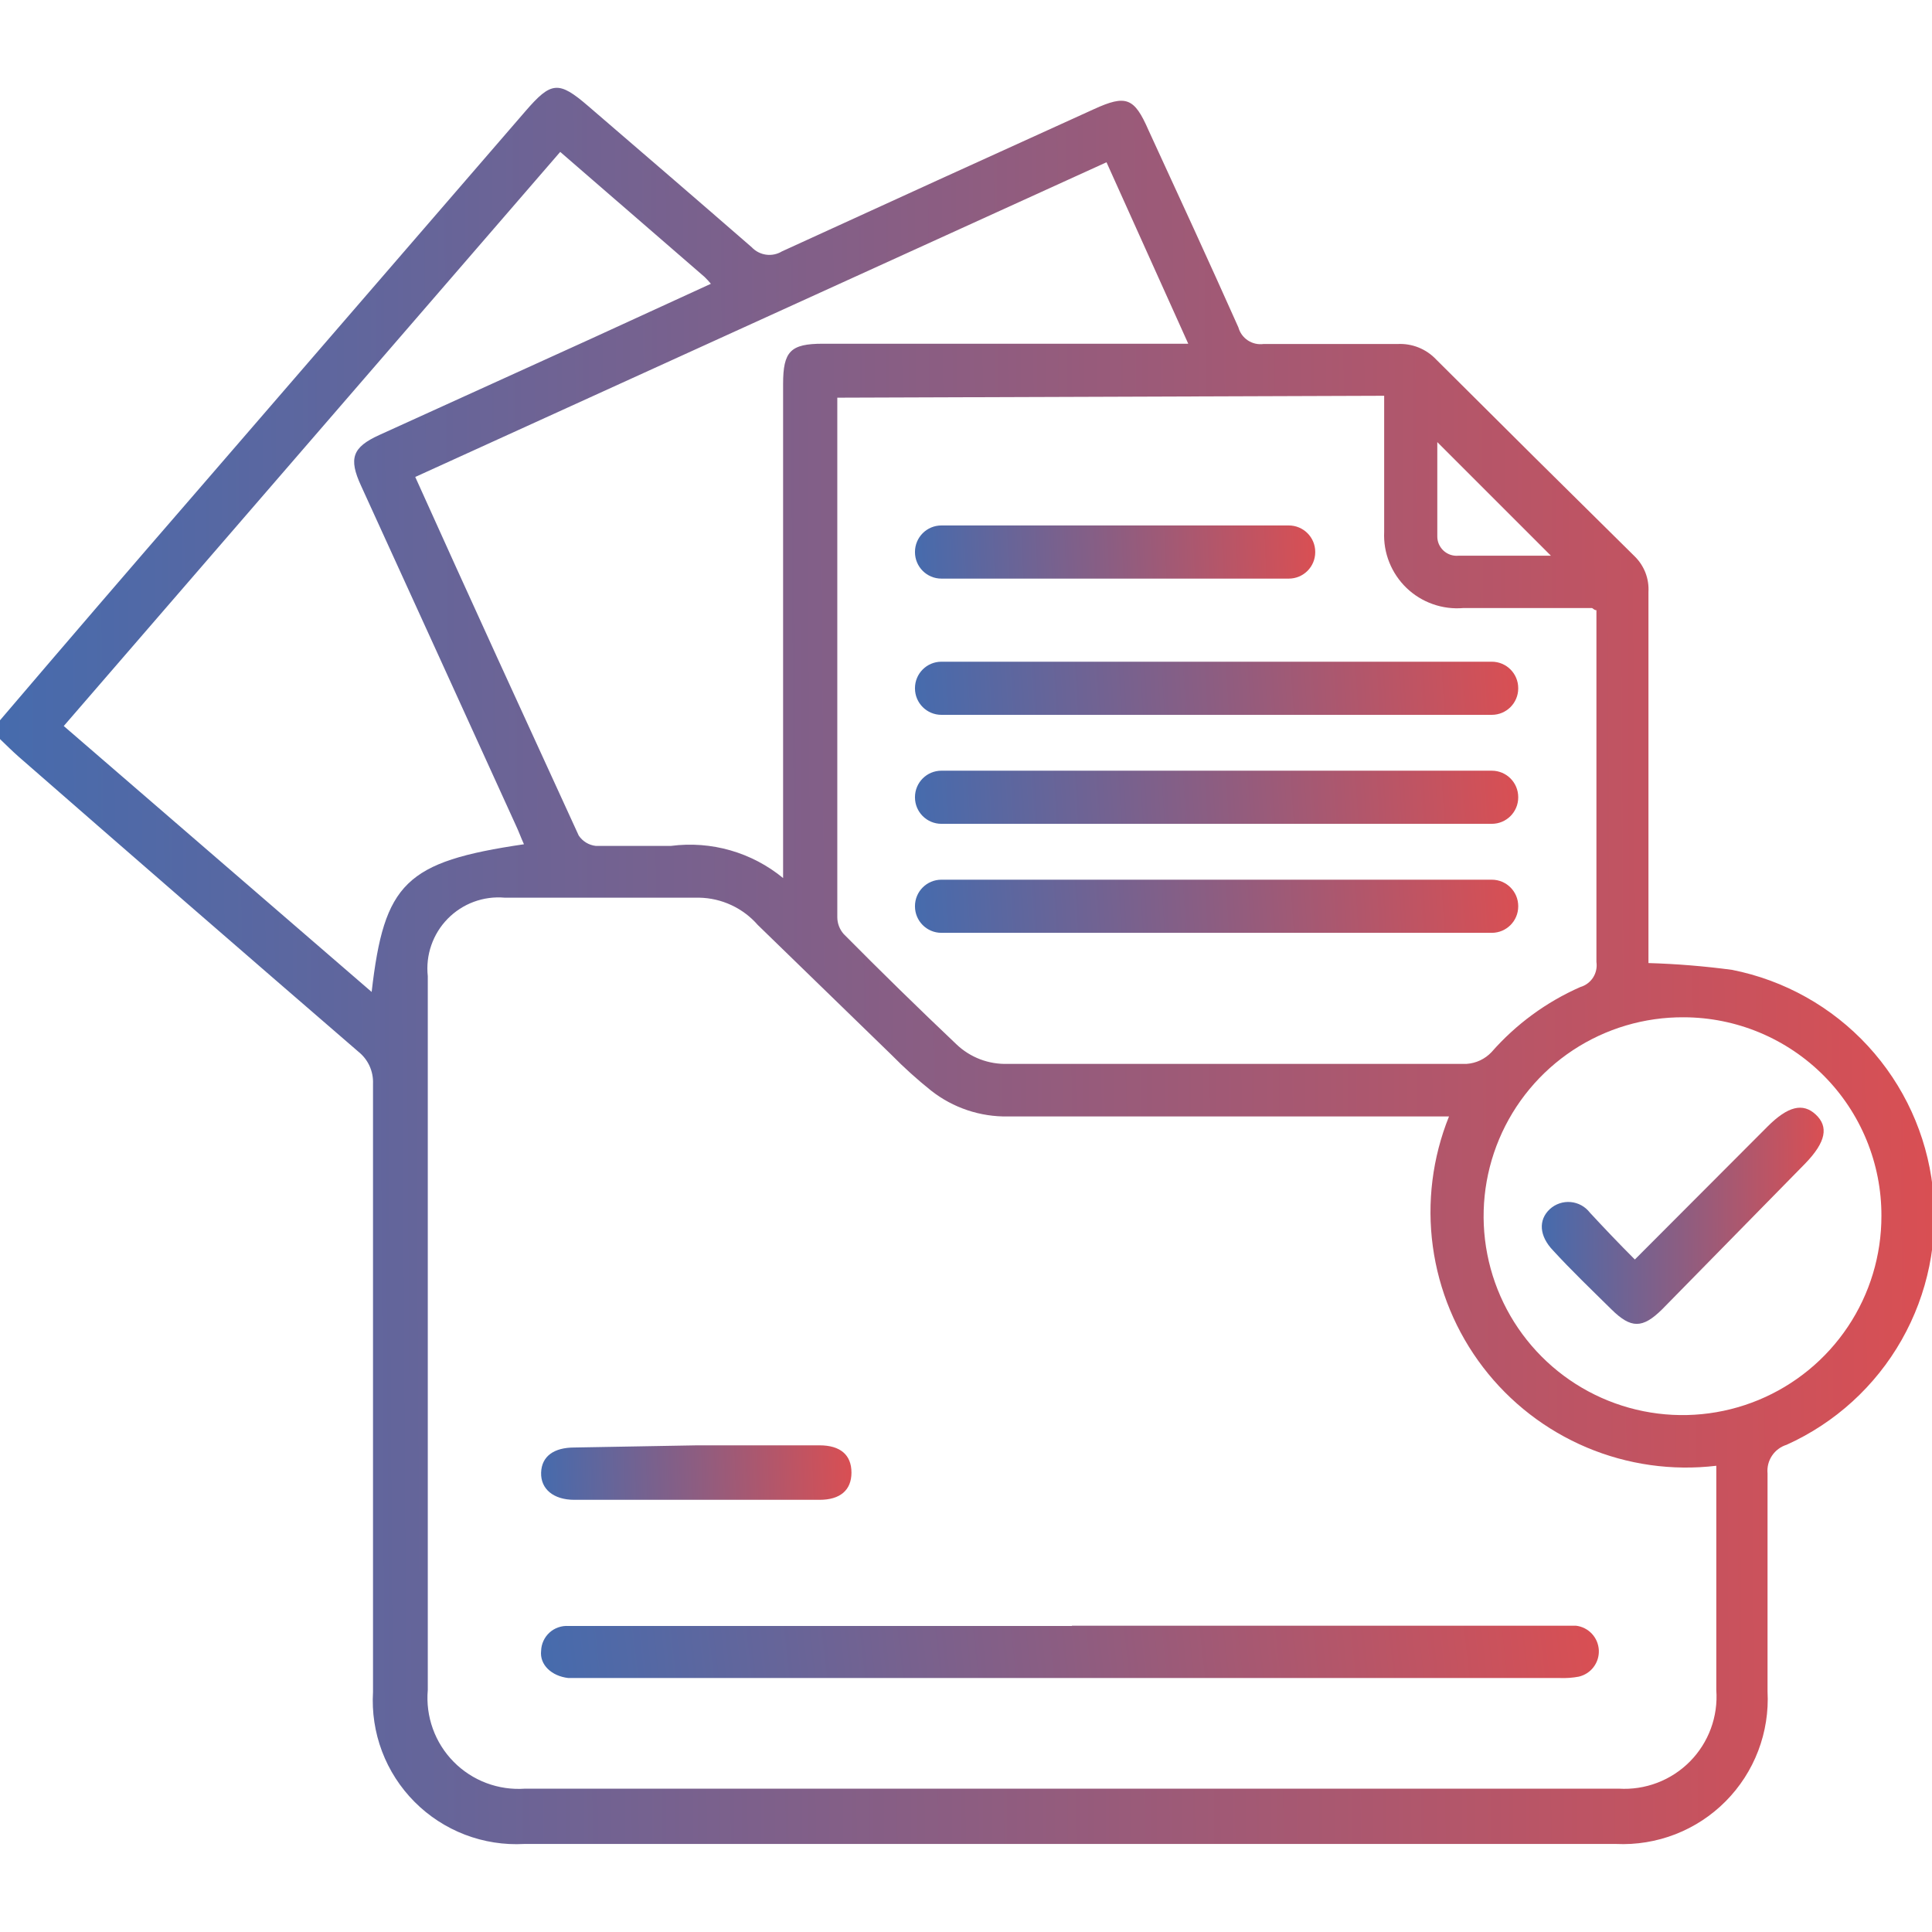 <svg xmlns="http://www.w3.org/2000/svg" width="88" height="88" viewBox="0 0 88 88" fill="none"><g clip-path="url(#clip0_368_530)"><path d="M0 32.808C2.97 29.325 5.941 25.87 8.911 22.445L23.928 5.07C25.107 3.705 25.442 3.668 26.795 4.834C29.277 6.969 31.759 9.104 34.241 11.263C34.415 11.447 34.646 11.566 34.897 11.6C35.148 11.634 35.403 11.581 35.619 11.449C40.352 9.281 45.088 7.122 49.829 4.971C51.294 4.301 51.666 4.45 52.311 5.926C53.689 8.917 55.067 11.908 56.407 14.912C56.474 15.155 56.626 15.365 56.836 15.504C57.046 15.643 57.299 15.702 57.549 15.669C59.584 15.669 61.619 15.669 63.655 15.669C63.982 15.652 64.31 15.706 64.614 15.828C64.918 15.95 65.192 16.137 65.417 16.376C68.429 19.38 71.445 22.371 74.465 25.349C74.677 25.559 74.842 25.811 74.949 26.089C75.056 26.367 75.102 26.665 75.085 26.963C75.085 32.299 75.085 37.632 75.085 42.96V43.866C76.36 43.903 77.631 44.007 78.895 44.176C81.272 44.647 83.438 45.86 85.08 47.641C86.722 49.422 87.756 51.679 88.032 54.086C88.309 56.493 87.813 58.926 86.617 61.033C85.421 63.14 83.586 64.812 81.377 65.808C81.105 65.893 80.87 66.068 80.712 66.306C80.553 66.543 80.482 66.828 80.509 67.112C80.509 70.413 80.509 73.714 80.509 77.04C80.558 77.962 80.414 78.883 80.085 79.746C79.757 80.608 79.251 81.392 78.601 82.047C77.951 82.702 77.171 83.213 76.311 83.548C75.451 83.882 74.53 84.033 73.608 83.99C57.061 83.99 40.484 83.99 23.878 83.99C22.957 84.041 22.036 83.896 21.175 83.566C20.314 83.235 19.532 82.726 18.882 82.072C18.231 81.418 17.726 80.634 17.4 79.771C17.074 78.908 16.935 77.986 16.99 77.065C16.99 67.831 16.99 58.598 16.99 49.364C17.002 49.084 16.947 48.806 16.831 48.551C16.715 48.297 16.539 48.074 16.32 47.9C11.174 43.457 6.023 38.985 0.869 34.484C0.571 34.223 0.285 33.938 0 33.664V32.808ZM66 50.853H45.92C44.648 50.877 43.407 50.461 42.408 49.674C41.787 49.178 41.166 48.619 40.62 48.061L34.514 42.129C34.181 41.747 33.771 41.44 33.311 41.226C32.852 41.012 32.353 40.897 31.846 40.888C28.892 40.888 25.939 40.888 22.985 40.888C22.508 40.846 22.029 40.911 21.58 41.077C21.132 41.243 20.726 41.507 20.391 41.849C20.056 42.19 19.802 42.602 19.645 43.054C19.488 43.505 19.434 43.986 19.485 44.462C19.485 55.301 19.485 66.139 19.485 76.978C19.433 77.576 19.512 78.178 19.715 78.742C19.918 79.306 20.242 79.82 20.663 80.247C21.084 80.674 21.593 81.005 22.155 81.216C22.716 81.427 23.317 81.514 23.916 81.471C40.521 81.471 57.127 81.471 73.732 81.471C74.33 81.508 74.928 81.416 75.487 81.203C76.046 80.99 76.553 80.659 76.974 80.234C77.395 79.808 77.72 79.297 77.927 78.736C78.134 78.174 78.219 77.575 78.175 76.978C78.175 73.826 78.175 70.669 78.175 67.509C78.175 67.26 78.175 67.012 78.175 66.764C76.168 67.003 74.132 66.715 72.27 65.929C70.407 65.142 68.782 63.885 67.553 62.279C66.324 60.673 65.535 58.775 65.263 56.772C64.99 54.769 65.245 52.729 66 50.853ZM38.138 18.114C38.138 18.312 38.138 18.399 38.138 18.486C38.138 26.255 38.138 34.02 38.138 41.781C38.14 42.059 38.241 42.328 38.424 42.538C40.112 44.243 41.824 45.918 43.562 47.565C43.873 47.863 44.241 48.095 44.644 48.249C45.047 48.402 45.477 48.473 45.907 48.458C52.87 48.458 59.832 48.458 66.807 48.458C67.237 48.428 67.64 48.237 67.936 47.924C69.052 46.652 70.433 45.639 71.982 44.958C72.222 44.889 72.428 44.735 72.563 44.525C72.698 44.315 72.751 44.063 72.715 43.816C72.715 38.74 72.715 33.677 72.715 28.601C72.715 28.315 72.715 28.042 72.715 27.794C72.603 27.794 72.553 27.695 72.504 27.695C70.555 27.695 68.607 27.695 66.658 27.695C66.186 27.736 65.711 27.676 65.264 27.518C64.817 27.361 64.409 27.11 64.067 26.782C63.726 26.454 63.458 26.057 63.282 25.618C63.105 25.178 63.025 24.706 63.047 24.232C63.047 22.991 63.047 21.75 63.047 20.509V18.027L38.138 18.114ZM35.669 39.994V17.493C35.669 16.004 36.004 15.656 37.48 15.656H54.123L50.4 7.391L18.914 21.725C21.396 27.236 23.878 32.647 26.36 38.058C26.447 38.187 26.561 38.297 26.694 38.378C26.826 38.459 26.975 38.511 27.13 38.529C28.272 38.529 29.426 38.529 30.568 38.529C31.473 38.412 32.392 38.481 33.27 38.733C34.147 38.985 34.964 39.414 35.669 39.994ZM25.517 6.919L2.904 33.069L16.928 45.182C17.499 40.217 18.467 39.249 23.866 38.455C23.729 38.157 23.63 37.872 23.494 37.586C21.152 32.44 18.802 27.285 16.444 22.122C15.873 20.881 16.047 20.373 17.276 19.814L26.969 15.408L32.38 12.926C32.29 12.818 32.195 12.714 32.094 12.616L25.517 6.919ZM76.698 46.336C74.903 46.324 73.145 46.845 71.647 47.833C70.149 48.822 68.978 50.233 68.283 51.888C67.588 53.543 67.4 55.368 67.744 57.129C68.088 58.891 68.947 60.511 70.213 61.784C71.478 63.057 73.094 63.925 74.854 64.278C76.614 64.632 78.439 64.454 80.098 63.768C81.757 63.082 83.174 61.919 84.171 60.426C85.168 58.934 85.699 57.178 85.696 55.383C85.7 54.198 85.469 53.025 85.019 51.929C84.569 50.833 83.907 49.836 83.071 48.996C82.236 48.156 81.243 47.489 80.149 47.032C79.056 46.576 77.883 46.339 76.698 46.336ZM65.467 20.137C65.467 21.527 65.467 22.979 65.467 24.419C65.465 24.542 65.488 24.664 65.536 24.778C65.585 24.891 65.656 24.993 65.746 25.078C65.836 25.162 65.943 25.226 66.059 25.267C66.176 25.307 66.299 25.323 66.422 25.312H70.642L65.467 20.137Z" fill="url(#paint0_linear_368_530)"></path><path d="M48.824 74.049H70.84C71.163 74.049 71.473 74.049 71.784 74.049C72.06 74.081 72.316 74.21 72.506 74.413C72.697 74.616 72.809 74.879 72.824 75.157C72.839 75.435 72.755 75.709 72.587 75.931C72.42 76.153 72.179 76.308 71.908 76.37C71.629 76.422 71.346 76.442 71.064 76.432H25.889C25.119 76.345 24.573 75.824 24.647 75.191C24.652 75.034 24.688 74.88 24.754 74.738C24.819 74.596 24.913 74.468 25.028 74.363C25.144 74.257 25.28 74.176 25.428 74.125C25.576 74.073 25.732 74.051 25.889 74.061H48.824V74.049Z" fill="url(#paint1_linear_368_530)"></path><path d="M31.746 65.833H37.331C38.274 65.833 38.783 66.267 38.783 67.074C38.783 67.881 38.262 68.315 37.331 68.315H26.161C25.206 68.315 24.622 67.819 24.647 67.074C24.672 66.329 25.231 65.932 26.161 65.932L31.746 65.833Z" fill="url(#paint2_linear_368_530)"></path><path d="M74.465 57.369L80.509 51.313C81.44 50.382 82.122 50.221 82.706 50.767C83.289 51.313 83.19 52.008 82.209 53.013L75.706 59.64C74.812 60.521 74.291 60.521 73.398 59.64C72.504 58.759 71.561 57.853 70.742 56.959C70.109 56.302 70.059 55.569 70.593 55.073C70.72 54.957 70.87 54.868 71.033 54.813C71.196 54.757 71.369 54.737 71.54 54.752C71.712 54.767 71.879 54.818 72.03 54.901C72.18 54.984 72.312 55.097 72.417 55.234C73.05 55.917 73.72 56.624 74.465 57.369Z" fill="url(#paint3_linear_368_530)"></path><path d="M58.703 23.934H42.88C42.215 23.934 41.676 24.473 41.676 25.138V25.151C41.676 25.816 42.215 26.355 42.88 26.355H58.703C59.368 26.355 59.907 25.816 59.907 25.151V25.138C59.907 24.473 59.368 23.934 58.703 23.934Z" fill="url(#paint4_linear_368_530)"></path><path d="M67.949 30.14H42.88C42.215 30.14 41.676 30.679 41.676 31.344V31.356C41.676 32.021 42.215 32.56 42.88 32.56H67.949C68.614 32.56 69.153 32.021 69.153 31.356V31.344C69.153 30.679 68.614 30.14 67.949 30.14Z" fill="url(#paint5_linear_368_530)"></path><path d="M67.949 35.104H42.88C42.215 35.104 41.676 35.643 41.676 36.308V36.321C41.676 36.985 42.215 37.524 42.88 37.524H67.949C68.614 37.524 69.153 36.985 69.153 36.321V36.308C69.153 35.643 68.614 35.104 67.949 35.104Z" fill="url(#paint6_linear_368_530)"></path><path d="M67.949 40.069H42.88C42.215 40.069 41.676 40.608 41.676 41.272V41.285C41.676 41.95 42.215 42.489 42.88 42.489H67.949C68.614 42.489 69.153 41.95 69.153 41.285V41.272C69.153 40.608 68.614 40.069 67.949 40.069Z" fill="url(#paint7_linear_368_530)"></path></g><defs><linearGradient id="paint0_linear_368_530" x1="-7.58316e-09" y1="44.27" x2="88.107" y2="43.73" gradientUnits="userSpaceOnUse"><stop stop-color="#466BAD"></stop><stop offset="0.5" stop-color="#8D5D81"></stop><stop offset="1" stop-color="#D94F53"></stop></linearGradient><linearGradient id="paint1_linear_368_530" x1="24.641" y1="75.25" x2="72.226" y2="69.899" gradientUnits="userSpaceOnUse"><stop stop-color="#466BAD"></stop><stop offset="0.5" stop-color="#8D5D81"></stop><stop offset="1" stop-color="#D94F53"></stop></linearGradient><linearGradient id="paint2_linear_368_530" x1="24.646" y1="67.082" x2="38.769" y2="66.635" gradientUnits="userSpaceOnUse"><stop stop-color="#466BAD"></stop><stop offset="0.5" stop-color="#8D5D81"></stop><stop offset="1" stop-color="#D94F53"></stop></linearGradient><linearGradient id="paint3_linear_368_530" x1="70.227" y1="55.411" x2="83.065" y2="55.318" gradientUnits="userSpaceOnUse"><stop stop-color="#466BAD"></stop><stop offset="0.5" stop-color="#8D5D81"></stop><stop offset="1" stop-color="#D94F53"></stop></linearGradient><linearGradient id="paint4_linear_368_530" x1="41.676" y1="25.153" x2="59.876" y2="24.389" gradientUnits="userSpaceOnUse"><stop stop-color="#466BAD"></stop><stop offset="0.5" stop-color="#8D5D81"></stop><stop offset="1" stop-color="#D94F53"></stop></linearGradient><linearGradient id="paint5_linear_368_530" x1="41.676" y1="31.358" x2="69.045" y2="29.628" gradientUnits="userSpaceOnUse"><stop stop-color="#466BAD"></stop><stop offset="0.5" stop-color="#8D5D81"></stop><stop offset="1" stop-color="#D94F53"></stop></linearGradient><linearGradient id="paint6_linear_368_530" x1="41.676" y1="36.322" x2="69.045" y2="34.593" gradientUnits="userSpaceOnUse"><stop stop-color="#466BAD"></stop><stop offset="0.5" stop-color="#8D5D81"></stop><stop offset="1" stop-color="#D94F53"></stop></linearGradient><linearGradient id="paint7_linear_368_530" x1="41.676" y1="41.287" x2="69.045" y2="39.557" gradientUnits="userSpaceOnUse"><stop stop-color="#466BAD"></stop><stop offset="0.5" stop-color="#8D5D81"></stop><stop offset="1" stop-color="#D94F53"></stop></linearGradient><clipPath id="clip0_368_530"><rect width="88" height="88" fill="white"></rect></clipPath></defs></svg>